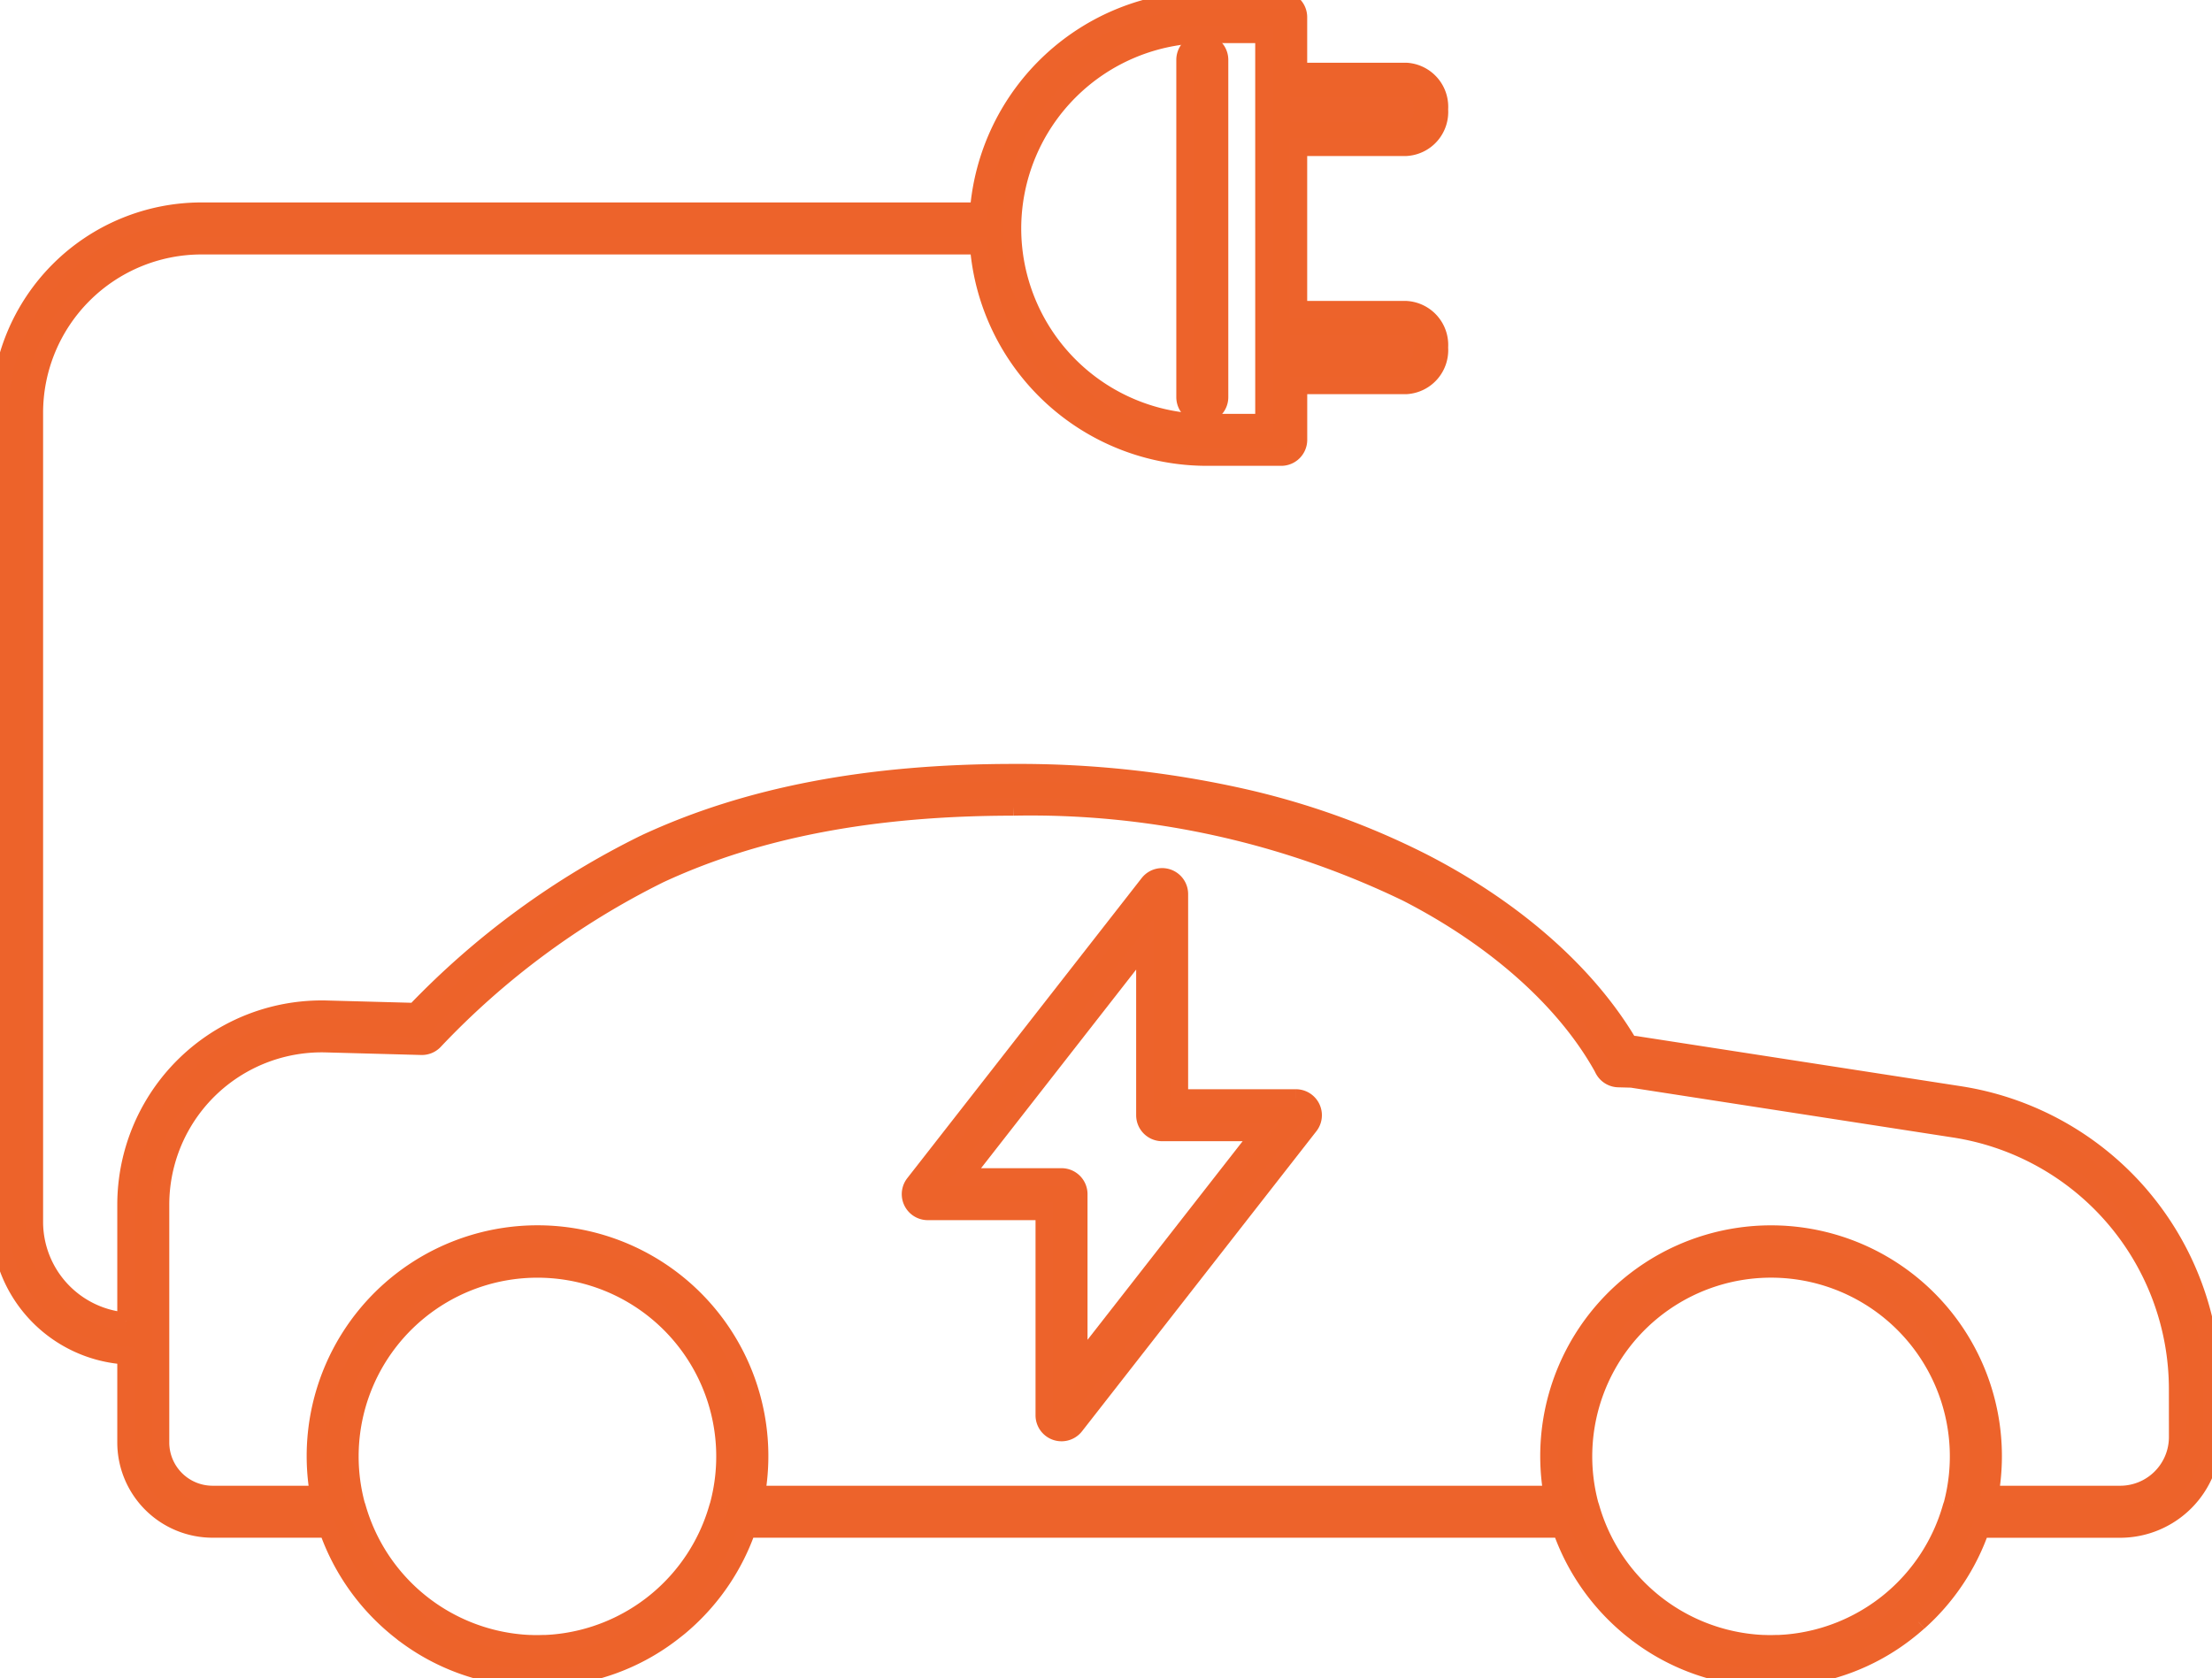 <svg id="Group_2" data-name="Group 2" xmlns="http://www.w3.org/2000/svg" xmlns:xlink="http://www.w3.org/1999/xlink" width="124.571" height="94.537" viewBox="0 0 124.571 94.537">
  <defs>
    <clipPath id="clip-path">
      <rect id="Rectangle_2" data-name="Rectangle 2" width="124.571" height="94.537" transform="translate(0 0)" fill="#ed632a" stroke="#ed632b" stroke-width="1"/>
    </clipPath>
  </defs>
  <g id="Group_1" data-name="Group 1" transform="translate(0 0)" clip-path="url(#clip-path)">
    <path id="Path_1" data-name="Path 1" d="M580.428,550.657H573.86V539.163a.964.964,0,0,0-1.723-.593l-13.2,16.905a.964.964,0,0,0,.76,1.557h6.569v11.494a.964.964,0,0,0,1.723.593l13.2-16.905a.964.964,0,0,0-.76-1.557m-12.235,15.069v-9.657a.964.964,0,0,0-.964-.964h-5.557l10.26-13.141v9.657a.964.964,0,0,0,.964.964h5.557Z" transform="translate(-507.449 -488.799)" fill="#ed632a" stroke="#ed632b" stroke-width="1"/>
    <path id="Path_2" data-name="Path 2" d="M120.532,67.34a16.788,16.788,0,0,0-10.173-5.661L92.117,58.857A.943.943,0,0,0,92,58.846l-.253-.007c-2.319-3.961-6.426-7.593-11.617-10.263a43.666,43.666,0,0,0-10.121-3.647,57.4,57.4,0,0,0-12.912-1.4c-8.22,0-15.012,1.3-20.762,3.975a45.966,45.966,0,0,0-12.959,9.486l-4.957-.134A11.013,11.013,0,0,0,7.105,67.862v6.566a5.622,5.622,0,0,1-5.178-5.6V23.243A9.423,9.423,0,0,1,11.34,13.83H55.12A12.887,12.887,0,0,0,67.954,25.737h4.2a.964.964,0,0,0,.964-.964V21.7H79.2a1.983,1.983,0,0,0,1.853-2.127A1.983,1.983,0,0,0,79.2,17.449H73.116V8.284H79.2a1.983,1.983,0,0,0,1.853-2.127A1.983,1.983,0,0,0,79.2,4.03H73.116V.96A.964.964,0,0,0,72.152,0h-4.2A12.888,12.888,0,0,0,55.12,11.9H11.34A11.353,11.353,0,0,0,0,23.243V68.831A7.552,7.552,0,0,0,7.105,76.36v4.894a4.869,4.869,0,0,0,4.864,4.864h6.49a12.536,12.536,0,0,0,3.5,5.243h0q.159.142.323.278l.03.026q.145.12.295.236l.053.043a12.338,12.338,0,0,0,6.944,2.571l.044,0,.258.01.058,0c.1,0,.2,0,.3,0s.2,0,.3,0l.058,0,.258-.01.044,0a12.338,12.338,0,0,0,6.944-2.571l.053-.042q.149-.116.3-.236l.03-.025q.164-.137.323-.279h0a12.535,12.535,0,0,0,3.5-5.243H87.928a12.535,12.535,0,0,0,3.5,5.243l0,0q.158.141.321.277l.032.027q.145.12.294.235l.054.043a12.338,12.338,0,0,0,6.944,2.571l.045,0,.257.01.058,0c.1,0,.2,0,.3,0s.2,0,.3,0l.057,0,.258-.01.044,0a12.338,12.338,0,0,0,6.945-2.571l.055-.044q.147-.115.292-.234l.035-.03q.161-.134.317-.273l.005,0a12.536,12.536,0,0,0,3.5-5.242H119.4a5.174,5.174,0,0,0,5.168-5.168V78.258a16.788,16.788,0,0,0-4.039-10.919M73.155,19.376H79.09a.514.514,0,0,1,0,.4H73.155Zm0-13.419h5.935a.515.515,0,0,1,0,.4H73.153Zm-5.2-4.034h3.234V23.81H67.954A10.955,10.955,0,0,1,57.011,12.867h0A10.955,10.955,0,0,1,67.954,1.924M40.478,84.78a.966.966,0,0,0-.041.114,10.6,10.6,0,0,1-9.289,7.675h0c-.135.011-.271.02-.408.026l-.07,0c-.129,0-.258.008-.388.008H30.26c-.13,0-.259,0-.388-.008l-.07,0c-.136-.006-.272-.014-.408-.026h0A10.6,10.6,0,0,1,20.1,84.894a.97.97,0,0,0-.041-.114,10.569,10.569,0,1,1,20.415,0m69.468,0a.972.972,0,0,0-.04.113,10.6,10.6,0,0,1-9.289,7.675h0c-.135.011-.271.019-.407.026l-.07,0c-.129,0-.258.008-.388.008h-.022c-.13,0-.259,0-.388-.008l-.069,0c-.137-.006-.273-.014-.408-.026h0a10.6,10.6,0,0,1-9.29-7.675.97.97,0,0,0-.04-.113,10.569,10.569,0,1,1,20.414,0m12.7-3.831A3.244,3.244,0,0,1,119.4,84.19H112.05a12.5,12.5,0,1,0-24.621,0H42.581a12.5,12.5,0,1,0-24.62,0H11.969a2.939,2.939,0,0,1-2.936-2.936V67.862a9.085,9.085,0,0,1,9.331-9.082l5.369.145a.958.958,0,0,0,.706-.281,44.784,44.784,0,0,1,12.7-9.4c5.49-2.554,12.016-3.8,19.949-3.8A48.719,48.719,0,0,1,79.245,50.29c5.012,2.578,8.923,6.072,11.016,9.84.011.026.027.063.049.1a.964.964,0,0,0,.828.516l.745.02,18.181,2.813a14.849,14.849,0,0,1,12.579,14.675Z" transform="translate(0 0.004)" fill="#ed632a" stroke="#ed632b" stroke-width="1"/>
    <path id="Path_3" data-name="Path 3" d="M728.134,47.124a.964.964,0,0,0,.964-.964v-19a.964.964,0,0,0-1.928,0v19a.964.964,0,0,0,.964.964" transform="translate(-660.425 -23.788)" fill="#ed632a" stroke="#ed632b" stroke-width="1"/>
  </g>
</svg>
